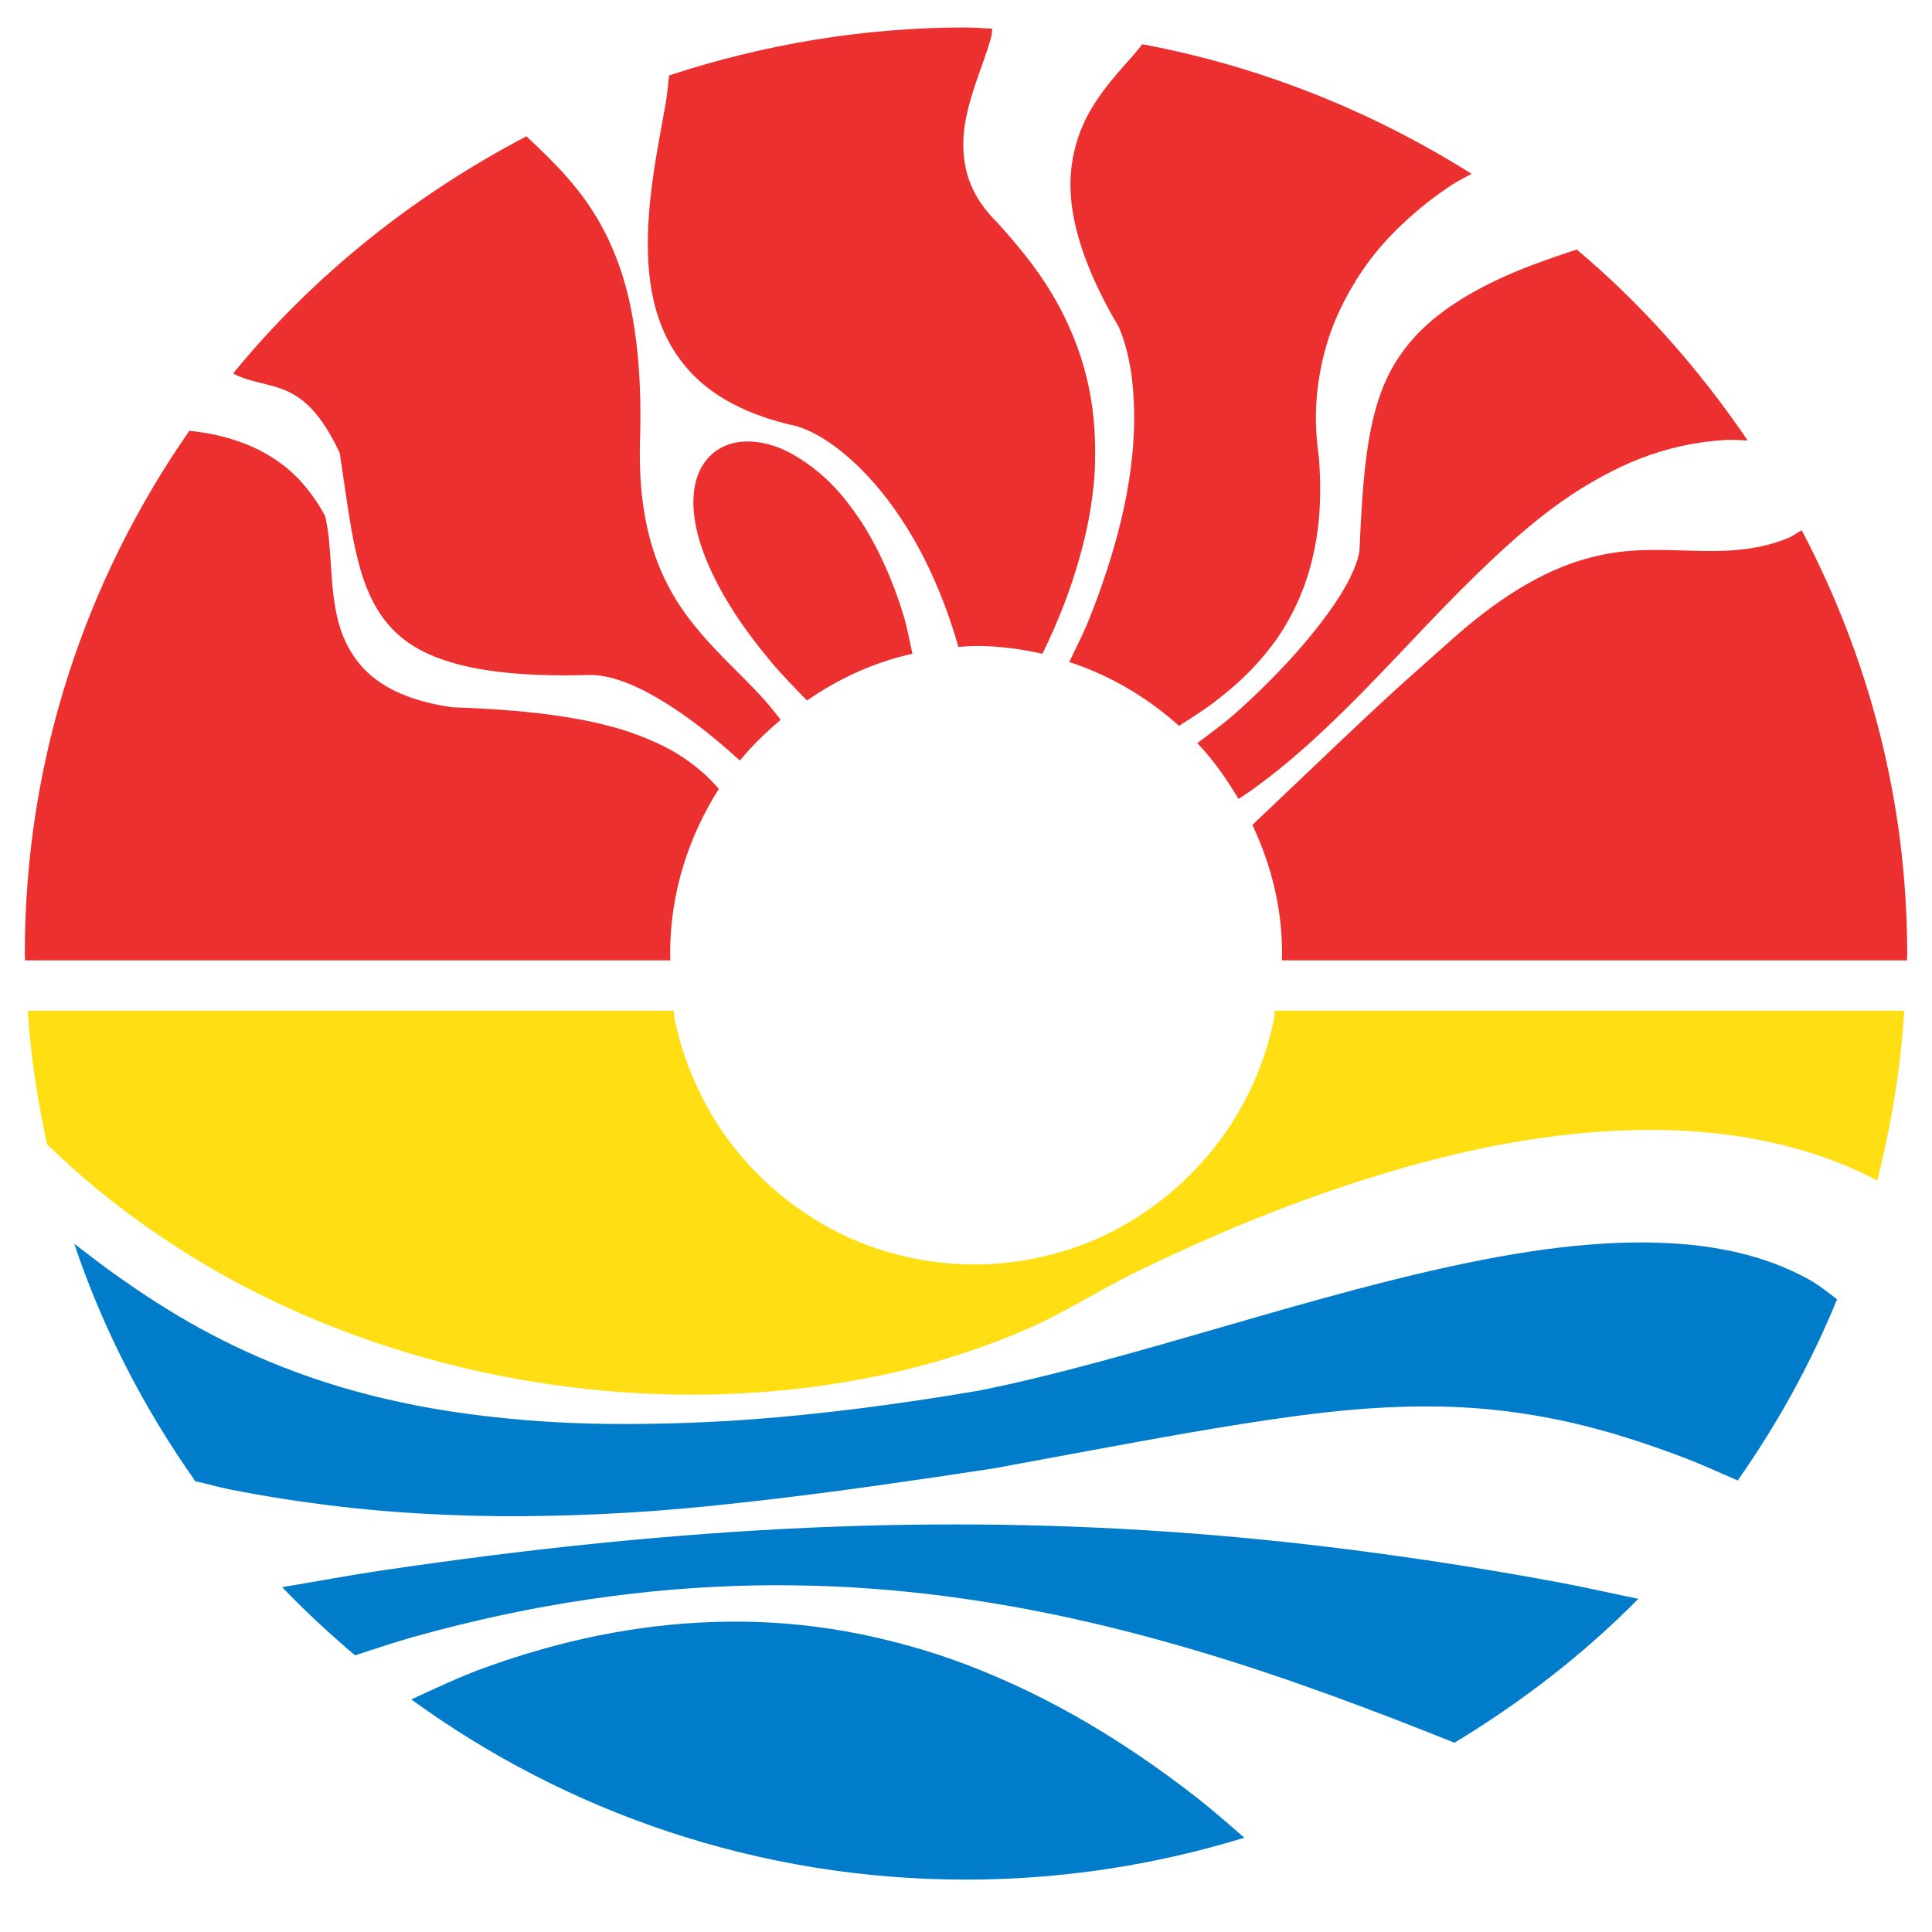 <?xml version="1.0" encoding="UTF-8" standalone="no"?>
<!-- Created with Inkscape (http://www.inkscape.org/) -->

<svg
   xmlns:dc="http://purl.org/dc/elements/1.1/"
   xmlns:cc="http://creativecommons.org/ns#"
   xmlns:rdf="http://www.w3.org/1999/02/22-rdf-syntax-ns#"
   xmlns:svg="http://www.w3.org/2000/svg"
   xmlns="http://www.w3.org/2000/svg"
   xmlns:sodipodi="http://sodipodi.sourceforge.net/DTD/sodipodi-0.dtd"
   xmlns:inkscape="http://www.inkscape.org/namespaces/inkscape"
   id="svg2440"
   sodipodi:version="0.32"
   inkscape:version="0.47 r22583"
   width="300"
   height="300"
   version="1.0"
   sodipodi:docname="Coat_of_arms_of_Benito_Juarez,_Quintana_Roo.svg"
   inkscape:output_extension="org.inkscape.output.svg.inkscape">
  <defs
     id="defs2443">
    <inkscape:perspective
       sodipodi:type="inkscape:persp3d"
       inkscape:vp_x="0 : 526.18109 : 1"
       inkscape:vp_y="0 : 1000 : 0"
       inkscape:vp_z="744.09448 : 526.18109 : 1"
       inkscape:persp3d-origin="372.04724 : 350.78739 : 1"
       id="perspective2447" />
  </defs>
  <sodipodi:namedview
     inkscape:window-height="718"
     inkscape:window-width="1020"
     inkscape:pageshadow="2"
     inkscape:pageopacity="0.0"
     guidetolerance="10.0"
     gridtolerance="10.0"
     objecttolerance="10.0"
     borderopacity="1.0"
     bordercolor="#666666"
     pagecolor="#ffffff"
     id="base"
     showgrid="false"
     showguides="true"
     inkscape:guide-bbox="true"
     inkscape:zoom="1"
     inkscape:cx="194.99458"
     inkscape:cy="134.89295"
     inkscape:window-x="0"
     inkscape:window-y="14"
     inkscape:current-layer="svg2440"
     inkscape:window-maximized="0" />
  <path
     style="fill:#007ccb;fill-opacity:1;fill-rule:evenodd;stroke:none"
     d="m 193.22,285.36 c -2.429,-2.113 -4.845,-4.232 -7.26,-6.126 -3.233,-2.535 -6.473,-4.879 -9.68,-7.033 -3.207,-2.154 -6.385,-4.11 -9.567,-5.899 -3.182,-1.788 -6.373,-3.403 -9.529,-4.84 -3.156,-1.437 -6.286,-2.718 -9.415,-3.819 -3.129,-1.101 -6.237,-2.018 -9.34,-2.798 -3.103,-0.78 -6.187,-1.417 -9.264,-1.891 -3.077,-0.474 -6.138,-0.801 -9.188,-0.983 -3.05,-0.183 -6.09,-0.207 -9.113,-0.113 -3.023,0.094 -6.041,0.325 -9.037,0.681 -2.996,0.355 -5.993,0.835 -8.962,1.437 -2.969,0.602 -5.907,1.321 -8.848,2.155 -2.942,0.834 -5.858,1.785 -8.773,2.836 -3.83,1.381 -7.6,3.19 -11.382,4.916 24.114,17.524 53.831,27.981 86.137,27.981 15.069,0 29.573,-2.312 43.22,-6.504 z"
     id="path3318" />
  <path
     style="fill:#007ccb;fill-opacity:1;fill-rule:evenodd;stroke:none"
     d="m 155.785,236.771 c -9.835,-0.148 -19.888,-0.008 -30.212,0.454 -10.325,0.461 -20.952,1.245 -31.989,2.344 -11.037,1.099 -22.476,2.545 -34.447,4.311 -4.878,0.72 -10.255,1.738 -15.314,2.571 3.562,3.741 7.361,7.237 11.306,10.588 3.018,-0.979 6.044,-2.003 8.999,-2.836 4.708,-1.327 9.36,-2.464 13.915,-3.441 4.555,-0.977 9.013,-1.768 13.423,-2.42 4.41,-0.652 8.773,-1.161 13.045,-1.512 4.273,-0.351 8.487,-0.566 12.629,-0.643 4.143,-0.076 8.193,-0.022 12.213,0.151 4.02,0.173 8.006,0.471 11.911,0.87 3.905,0.398 7.736,0.915 11.533,1.512 7.594,1.196 14.987,2.77 22.196,4.613 7.209,1.843 14.255,3.949 21.137,6.239 6.882,2.29 13.614,4.762 20.23,7.298 3.217,1.233 6.326,2.488 9.491,3.743 10.419,-6.311 20.069,-13.746 28.548,-22.347 -4.057,-0.829 -8.213,-1.79 -12.213,-2.533 -9.699,-1.803 -19.253,-3.333 -28.775,-4.613 -9.522,-1.28 -19.019,-2.297 -28.586,-3.025 -9.567,-0.728 -19.205,-1.176 -29.04,-1.323 z"
     id="path3311" />
  <path
     style="fill:#007ccb;fill-opacity:1;fill-rule:evenodd;stroke:none"
     d="m 257.917,192.984 c -2.849,-0.105 -5.77,-0.069 -8.773,0.113 -3.003,0.182 -6.097,0.483 -9.226,0.907 -3.129,0.424 -6.302,0.966 -9.529,1.588 -6.454,1.244 -13.097,2.846 -19.776,4.613 -6.679,1.768 -13.398,3.7 -20.078,5.634 -6.68,1.934 -13.318,3.854 -19.776,5.596 -6.458,1.743 -12.743,3.305 -18.755,4.5 -6.475,1.103 -12.622,2.026 -18.49,2.76 -5.868,0.734 -11.448,1.307 -16.751,1.702 -5.303,0.395 -10.345,0.596 -15.125,0.681 -4.78,0.085 -9.314,0.045 -13.613,-0.151 -4.299,-0.196 -8.354,-0.536 -12.213,-0.983 -3.86,-0.447 -7.503,-0.995 -10.966,-1.664 -3.462,-0.669 -6.762,-1.445 -9.869,-2.307 -3.107,-0.861 -6.016,-1.812 -8.81,-2.836 -2.794,-1.024 -5.455,-2.132 -7.978,-3.29 -2.523,-1.158 -4.928,-2.368 -7.222,-3.63 -4.588,-2.524 -8.744,-5.252 -12.667,-8.016 -2.426,-1.71 -4.493,-3.338 -6.768,-5.067 4.45,13.263 10.862,25.62 18.793,36.867 1.786,0.395 3.643,0.939 5.407,1.286 5.748,1.128 11.408,1.996 16.978,2.647 5.57,0.651 11.051,1.052 16.524,1.286 5.473,0.234 10.914,0.275 16.373,0.151 5.459,-0.123 10.922,-0.374 16.448,-0.794 5.526,-0.42 11.113,-1.008 16.789,-1.664 11.351,-1.312 23.104,-3.02 35.544,-4.916 15.47,-2.844 28.023,-5.256 38.909,-6.957 5.443,-0.851 10.493,-1.551 15.238,-2.004 4.745,-0.453 9.191,-0.663 13.537,-0.643 4.346,0.021 8.573,0.301 12.818,0.87 4.246,0.569 8.526,1.417 12.97,2.609 4.444,1.192 9.05,2.722 13.991,4.613 2.47,0.946 5.328,2.269 7.978,3.403 6.141,-8.732 11.337,-18.148 15.428,-28.133 -1.416,-1.079 -2.807,-2.206 -4.348,-3.063 -2.22,-1.234 -4.576,-2.25 -7.033,-3.063 -2.457,-0.813 -5.009,-1.416 -7.676,-1.853 -2.667,-0.437 -5.432,-0.689 -8.281,-0.794 z"
     id="path3304" />
  <path
     style="fill:#ffde14;fill-opacity:1;fill-rule:evenodd;stroke:none"
     d="m 4.308,156.948 c 0.44,7.078 1.545,13.955 2.987,20.721 2.571,2.484 5.217,4.879 7.941,7.109 3.079,2.521 6.244,4.868 9.491,7.071 3.247,2.203 6.558,4.271 9.945,6.163 3.387,1.892 6.863,3.628 10.361,5.218 3.498,1.59 7.045,3.016 10.625,4.311 3.58,1.295 7.18,2.433 10.814,3.441 3.634,1.007 7.306,1.881 10.966,2.609 3.66,0.728 7.309,1.321 10.966,1.777 3.657,0.456 7.303,0.791 10.928,0.983 3.625,0.192 7.249,0.254 10.814,0.189 3.565,-0.065 7.073,-0.254 10.55,-0.567 3.476,-0.314 6.888,-0.769 10.247,-1.323 3.359,-0.555 6.655,-1.216 9.869,-2.004 3.214,-0.788 6.375,-1.708 9.415,-2.723 3.04,-1.014 5.973,-2.133 8.81,-3.365 5.703,-2.371 11.483,-6.171 17.469,-9.075 5.986,-2.904 12.097,-5.663 18.301,-8.168 6.204,-2.504 12.506,-4.756 18.793,-6.693 6.287,-1.936 12.557,-3.564 18.793,-4.764 3.118,-0.6 6.222,-1.09 9.302,-1.475 3.08,-0.385 6.164,-0.646 9.188,-0.794 3.025,-0.148 6.009,-0.185 8.962,-0.076 2.953,0.109 5.87,0.331 8.735,0.718 2.864,0.388 5.673,0.939 8.432,1.626 2.759,0.687 5.455,1.526 8.092,2.533 2.184,0.835 4.301,1.843 6.39,2.912 2.183,-8.52 3.634,-17.309 4.197,-26.355 l -97.745,0 c -0.072,0.406 -0.032,0.846 -0.113,1.248 -0.633,3.109 -1.558,6.104 -2.76,8.962 -1.202,2.858 -2.678,5.588 -4.386,8.13 -1.708,2.542 -3.674,4.909 -5.823,7.071 -2.149,2.162 -4.506,4.105 -7.033,5.823 -2.527,1.718 -5.213,3.215 -8.054,4.424 -2.841,1.209 -5.832,2.123 -8.924,2.76 -3.091,0.637 -6.289,0.983 -9.567,0.983 -3.278,0 -6.475,-0.346 -9.567,-0.983 -3.091,-0.637 -6.083,-1.551 -8.924,-2.76 -2.841,-1.209 -5.527,-2.706 -8.054,-4.424 -2.527,-1.718 -4.884,-3.661 -7.033,-5.823 -2.149,-2.162 -4.115,-4.529 -5.823,-7.071 -1.708,-2.542 -3.146,-5.272 -4.348,-8.13 -1.202,-2.858 -2.165,-5.852 -2.798,-8.962 -0.082,-0.402 -0.042,-0.842 -0.113,-1.248 l -100.317,0 z"
     id="path3250"
     sodipodi:nodetypes="ccsssssssssssssscsssssssssscccssssssssssssssscc" />
  <path
     style="fill:#ec2f2f;fill-opacity:1;fill-rule:evenodd;stroke:none"
     d="m 111.62,122.501 c -0.876,-1 -1.789,-1.938 -2.798,-2.798 -1.118,-0.953 -2.334,-1.855 -3.63,-2.647 -1.296,-0.792 -2.671,-1.474 -4.159,-2.118 -1.489,-0.644 -3.068,-1.232 -4.764,-1.739 -3.393,-1.015 -7.218,-1.763 -11.533,-2.307 -4.315,-0.543 -9.124,-0.889 -14.482,-1.059 -2.826,-0.403 -5.236,-1.027 -7.26,-1.815 -2.024,-0.788 -3.667,-1.744 -5.029,-2.836 -1.362,-1.092 -2.413,-2.316 -3.252,-3.63 -0.838,-1.314 -1.474,-2.704 -1.928,-4.159 -0.454,-1.456 -0.737,-2.946 -0.945,-4.462 -0.208,-1.516 -0.314,-3.042 -0.416,-4.537 C 51.219,85.404 51.089,82.533 50.477,80.113 49.785,78.807 49.01,77.622 48.209,76.559 47.407,75.496 46.567,74.531 45.675,73.685 43.891,71.993 41.926,70.704 39.89,69.715 37.854,68.726 35.755,68.063 33.613,67.56 32.215,67.231 30.808,67.077 29.416,66.879 13.306,89.991 3.855,117.943 3.855,148.062 c 0,0.358 0.035,0.702 0.038,1.059 l 100.203,0 c -0.007,-0.341 -0.038,-0.678 -0.038,-1.021 0,-9.448 2.853,-18.179 7.562,-25.599 z"
     id="path3259" />
  <path
     style="fill:#ec2f2f;fill-opacity:1;fill-rule:evenodd;stroke:none"
     d="m 279.772,82.344 c -0.686,0.342 -1.45,0.94 -2.118,1.21 -2.291,0.926 -4.472,1.418 -6.617,1.702 -2.145,0.284 -4.242,0.337 -6.352,0.302 -2.11,-0.034 -4.241,-0.124 -6.428,-0.151 -2.187,-0.028 -4.43,-4.94e-4 -6.806,0.302 -2.376,0.303 -4.885,0.857 -7.562,1.815 -2.677,0.958 -5.531,2.336 -8.621,4.273 -3.09,1.937 -6.406,4.436 -10.02,7.676 -4.328,3.88 -6.139,5.412 -10.285,9.226 -3.508,3.227 -10.748,10.104 -20.494,19.398 2.865,6.072 4.612,12.775 4.613,19.965 l 0,0.038 c 0,0.342 -0.031,0.68 -0.038,1.021 l 97.065,0 c 0.002,-0.357 0.038,-0.701 0.038,-1.059 0,-23.721 -6.013,-45.998 -16.373,-65.718 z"
     id="path3292" />
  <path
     style="fill:#ec2f2f;fill-opacity:1;fill-rule:evenodd;stroke:none"
     d="m 244.834,38.747 c -4.191,1.363 -7.971,2.731 -11.155,4.159 -3.398,1.524 -6.238,3.124 -8.659,4.802 -2.421,1.679 -4.393,3.454 -6.012,5.369 -1.619,1.915 -2.902,3.967 -3.895,6.201 -0.992,2.235 -1.69,4.661 -2.231,7.298 -0.541,2.637 -0.907,5.5 -1.172,8.621 -0.266,3.121 -0.44,6.483 -0.605,10.172 -0.093,0.938 -0.431,2.018 -0.945,3.214 -0.515,1.196 -1.208,2.509 -2.08,3.895 -1.743,2.772 -4.136,5.872 -6.92,8.999 -2.784,3.128 -5.955,6.283 -9.264,9.226 -1.968,1.751 -3.966,3.156 -5.974,4.689 2.476,2.597 4.541,5.561 6.39,8.659 0.625,-0.425 1.276,-0.806 1.891,-1.248 2.022,-1.455 3.982,-2.966 5.899,-4.575 3.833,-3.219 7.496,-6.74 11.041,-10.323 3.545,-3.583 6.962,-7.248 10.398,-10.852 3.436,-3.605 6.893,-7.114 10.398,-10.398 3.506,-3.284 7.061,-6.339 10.814,-8.962 1.877,-1.311 3.813,-2.511 5.785,-3.592 1.972,-1.082 3.998,-2.064 6.088,-2.874 2.09,-0.809 4.236,-1.472 6.466,-1.966 2.23,-0.494 4.527,-0.809 6.92,-0.945 1.081,-0.062 2.248,0.058 3.365,0.076 -7.495,-11.012 -16.329,-21.067 -26.544,-29.645 z"
     id="path3285" />
  <path
     style="fill:#ec2f2f;fill-opacity:1;fill-rule:evenodd;stroke:none"
     d="m 177.376,6.871 c -0.454,0.545 -0.831,1.066 -1.323,1.626 -1.163,1.322 -2.431,2.71 -3.63,4.197 -1.199,1.487 -2.347,3.069 -3.327,4.84 -0.98,1.771 -1.76,3.725 -2.269,5.899 -0.508,2.173 -0.747,4.566 -0.529,7.26 0.109,1.347 0.343,2.773 0.681,4.273 0.338,1.5 0.8,3.06 1.399,4.727 0.599,1.667 1.34,3.445 2.231,5.294 0.891,1.849 1.923,3.777 3.138,5.823 0.513,1.218 1.263,3.295 1.777,6.277 0.257,1.491 0.431,3.234 0.529,5.18 0.098,1.946 0.091,4.093 -0.076,6.504 -0.166,2.411 -0.484,5.055 -1.021,7.941 -0.537,2.885 -1.293,6.008 -2.307,9.377 -1.013,3.369 -2.261,6.989 -3.857,10.852 -0.756,1.831 -1.856,3.917 -2.76,5.861 6.397,2.072 12.144,5.535 17.053,9.907 1.878,-1.23 3.751,-2.36 5.596,-3.781 1.584,-1.22 3.139,-2.506 4.613,-3.933 1.474,-1.426 2.876,-2.996 4.159,-4.689 1.284,-1.693 2.427,-3.538 3.441,-5.558 1.014,-2.02 1.869,-4.21 2.533,-6.617 0.664,-2.407 1.164,-5.01 1.399,-7.865 0.235,-2.855 0.237,-5.976 -0.038,-9.34 -0.322,-2.186 -0.485,-4.382 -0.454,-6.579 0.031,-2.197 0.247,-4.366 0.643,-6.542 0.396,-2.175 0.968,-4.346 1.739,-6.466 0.771,-2.12 1.754,-4.207 2.912,-6.239 1.158,-2.032 2.49,-4.026 4.046,-5.937 1.556,-1.911 3.329,-3.727 5.294,-5.483 1.965,-1.756 4.118,-3.423 6.504,-4.991 0.923,-0.606 2.038,-1.127 3.025,-1.702 C 213.147,17.338 195.915,10.335 177.376,6.871 z"
     id="path3278" />
  <path
     style="fill:#ec2f2f;fill-opacity:1;fill-rule:evenodd;stroke:none"
     d="M 154.084,4.451 C 152.715,4.413 151.378,4.262 150,4.262 c -16.127,0 -31.594,2.689 -46.093,7.449 -0.205,1.449 -0.248,2.677 -0.529,4.273 -0.631,3.574 -1.402,7.462 -1.966,11.457 -0.564,3.995 -0.92,8.085 -0.794,12.062 0.063,1.988 0.253,3.959 0.605,5.861 0.352,1.902 0.869,3.723 1.588,5.483 0.719,1.76 1.635,3.428 2.798,4.991 1.163,1.563 2.549,3.037 4.235,4.348 1.686,1.312 3.651,2.473 5.937,3.479 2.286,1.005 4.901,1.851 7.865,2.496 1.057,0.317 2.194,0.795 3.403,1.475 1.209,0.68 2.48,1.556 3.781,2.609 1.301,1.053 2.637,2.307 3.97,3.743 1.334,1.436 2.664,3.048 3.97,4.878 1.306,1.83 2.6,3.854 3.819,6.088 1.219,2.234 2.369,4.688 3.441,7.336 1.02,2.519 1.964,5.265 2.798,8.168 0.907,-0.053 1.801,-0.151 2.722,-0.151 3.554,0 6.99,0.465 10.323,1.21 0.035,-0.073 0.079,-0.154 0.113,-0.227 1.219,-2.538 2.299,-4.996 3.214,-7.373 0.915,-2.378 1.669,-4.66 2.307,-6.882 0.638,-2.222 1.163,-4.358 1.55,-6.428 0.387,-2.07 0.669,-4.09 0.832,-6.012 0.163,-1.923 0.185,-3.779 0.151,-5.558 -0.067,-3.559 -0.478,-6.819 -1.172,-9.831 -0.694,-3.012 -1.654,-5.744 -2.76,-8.243 -1.106,-2.499 -2.365,-4.786 -3.668,-6.806 -1.303,-2.021 -2.647,-3.793 -3.933,-5.369 -1.286,-1.577 -2.501,-2.955 -3.554,-4.122 -1.697,-1.669 -2.939,-3.363 -3.781,-5.067 -0.842,-1.703 -1.282,-3.402 -1.475,-5.105 -0.192,-1.702 -0.138,-3.402 0.113,-5.067 0.252,-1.665 0.682,-3.285 1.172,-4.878 0.98,-3.185 2.251,-6.209 2.949,-8.886 0.113,-0.432 0.071,-0.796 0.151,-1.21 z"
     id="path3276" />
  <path
     style="fill:#ec2f2f;fill-opacity:1;fill-rule:evenodd;stroke:none"
     d="M 81.748,21.164 C 64.175,30.361 48.625,42.813 36.222,57.955 l 0.189,0.151 c 1.381,0.691 2.738,1.028 4.084,1.361 1.345,0.333 2.705,0.647 4.046,1.248 1.341,0.601 2.679,1.494 4.046,2.987 0.683,0.747 1.346,1.635 2.042,2.723 0.696,1.087 1.405,2.389 2.118,3.895 0.888,5.779 1.508,10.876 2.496,15.276 0.494,2.2 1.089,4.211 1.853,6.05 0.764,1.839 1.713,3.524 2.912,4.991 1.199,1.467 2.627,2.735 4.424,3.819 1.797,1.084 3.945,1.956 6.504,2.647 2.559,0.69 5.553,1.189 9.037,1.475 3.484,0.286 7.451,0.356 12.024,0.227 1.698,0.066 3.548,0.541 5.445,1.286 1.897,0.745 3.83,1.777 5.785,2.987 1.955,1.21 3.911,2.584 5.785,4.046 1.874,1.462 3.68,2.998 5.332,4.5 l 0.567,0.454 c 1.884,-2.326 4.048,-4.371 6.315,-6.315 -1.114,-1.411 -2.237,-2.811 -3.441,-4.084 -2.952,-3.12 -6.062,-5.965 -8.886,-9.264 -1.412,-1.65 -2.77,-3.405 -3.97,-5.369 -1.201,-1.965 -2.268,-4.12 -3.138,-6.579 -0.87,-2.459 -1.546,-5.222 -1.966,-8.357 C 99.403,74.975 99.257,71.473 99.407,67.484 99.527,62.59 99.354,58.272 98.953,54.439 98.552,50.606 97.922,47.234 97.1,44.267 96.278,41.301 95.257,38.735 94.113,36.44 92.969,34.145 91.698,32.134 90.332,30.314 88.966,28.495 87.509,26.861 86.021,25.323 84.621,23.876 83.171,22.529 81.748,21.164 z"
     id="path3264" />
  <path
     style="fill:#ec2f2f;fill-opacity:1;fill-rule:evenodd;stroke:none"
     d="m 141.681,101.515 c -0.431,-1.941 -0.796,-3.992 -1.323,-5.748 -0.919,-3.06 -1.983,-5.845 -3.138,-8.357 -1.155,-2.512 -2.386,-4.746 -3.706,-6.731 -1.32,-1.984 -2.708,-3.74 -4.122,-5.218 -1.414,-1.478 -2.875,-2.675 -4.311,-3.668 -1.436,-0.993 -2.848,-1.779 -4.235,-2.307 -1.387,-0.528 -2.742,-0.823 -4.008,-0.907 -1.266,-0.084 -2.443,0.04 -3.517,0.378 -1.074,0.338 -2.025,0.886 -2.836,1.626 -0.811,0.74 -1.49,1.677 -1.966,2.798 -0.476,1.121 -0.762,2.451 -0.832,3.933 -0.07,1.482 0.084,3.133 0.492,4.953 0.408,1.821 1.085,3.797 2.042,5.937 0.957,2.139 2.204,4.445 3.781,6.882 1.577,2.437 3.479,5 5.747,7.714 1.587,1.898 3.603,3.95 5.558,5.974 4.905,-3.397 10.376,-5.936 16.373,-7.26 z"
     id="path3271" />
</svg>
